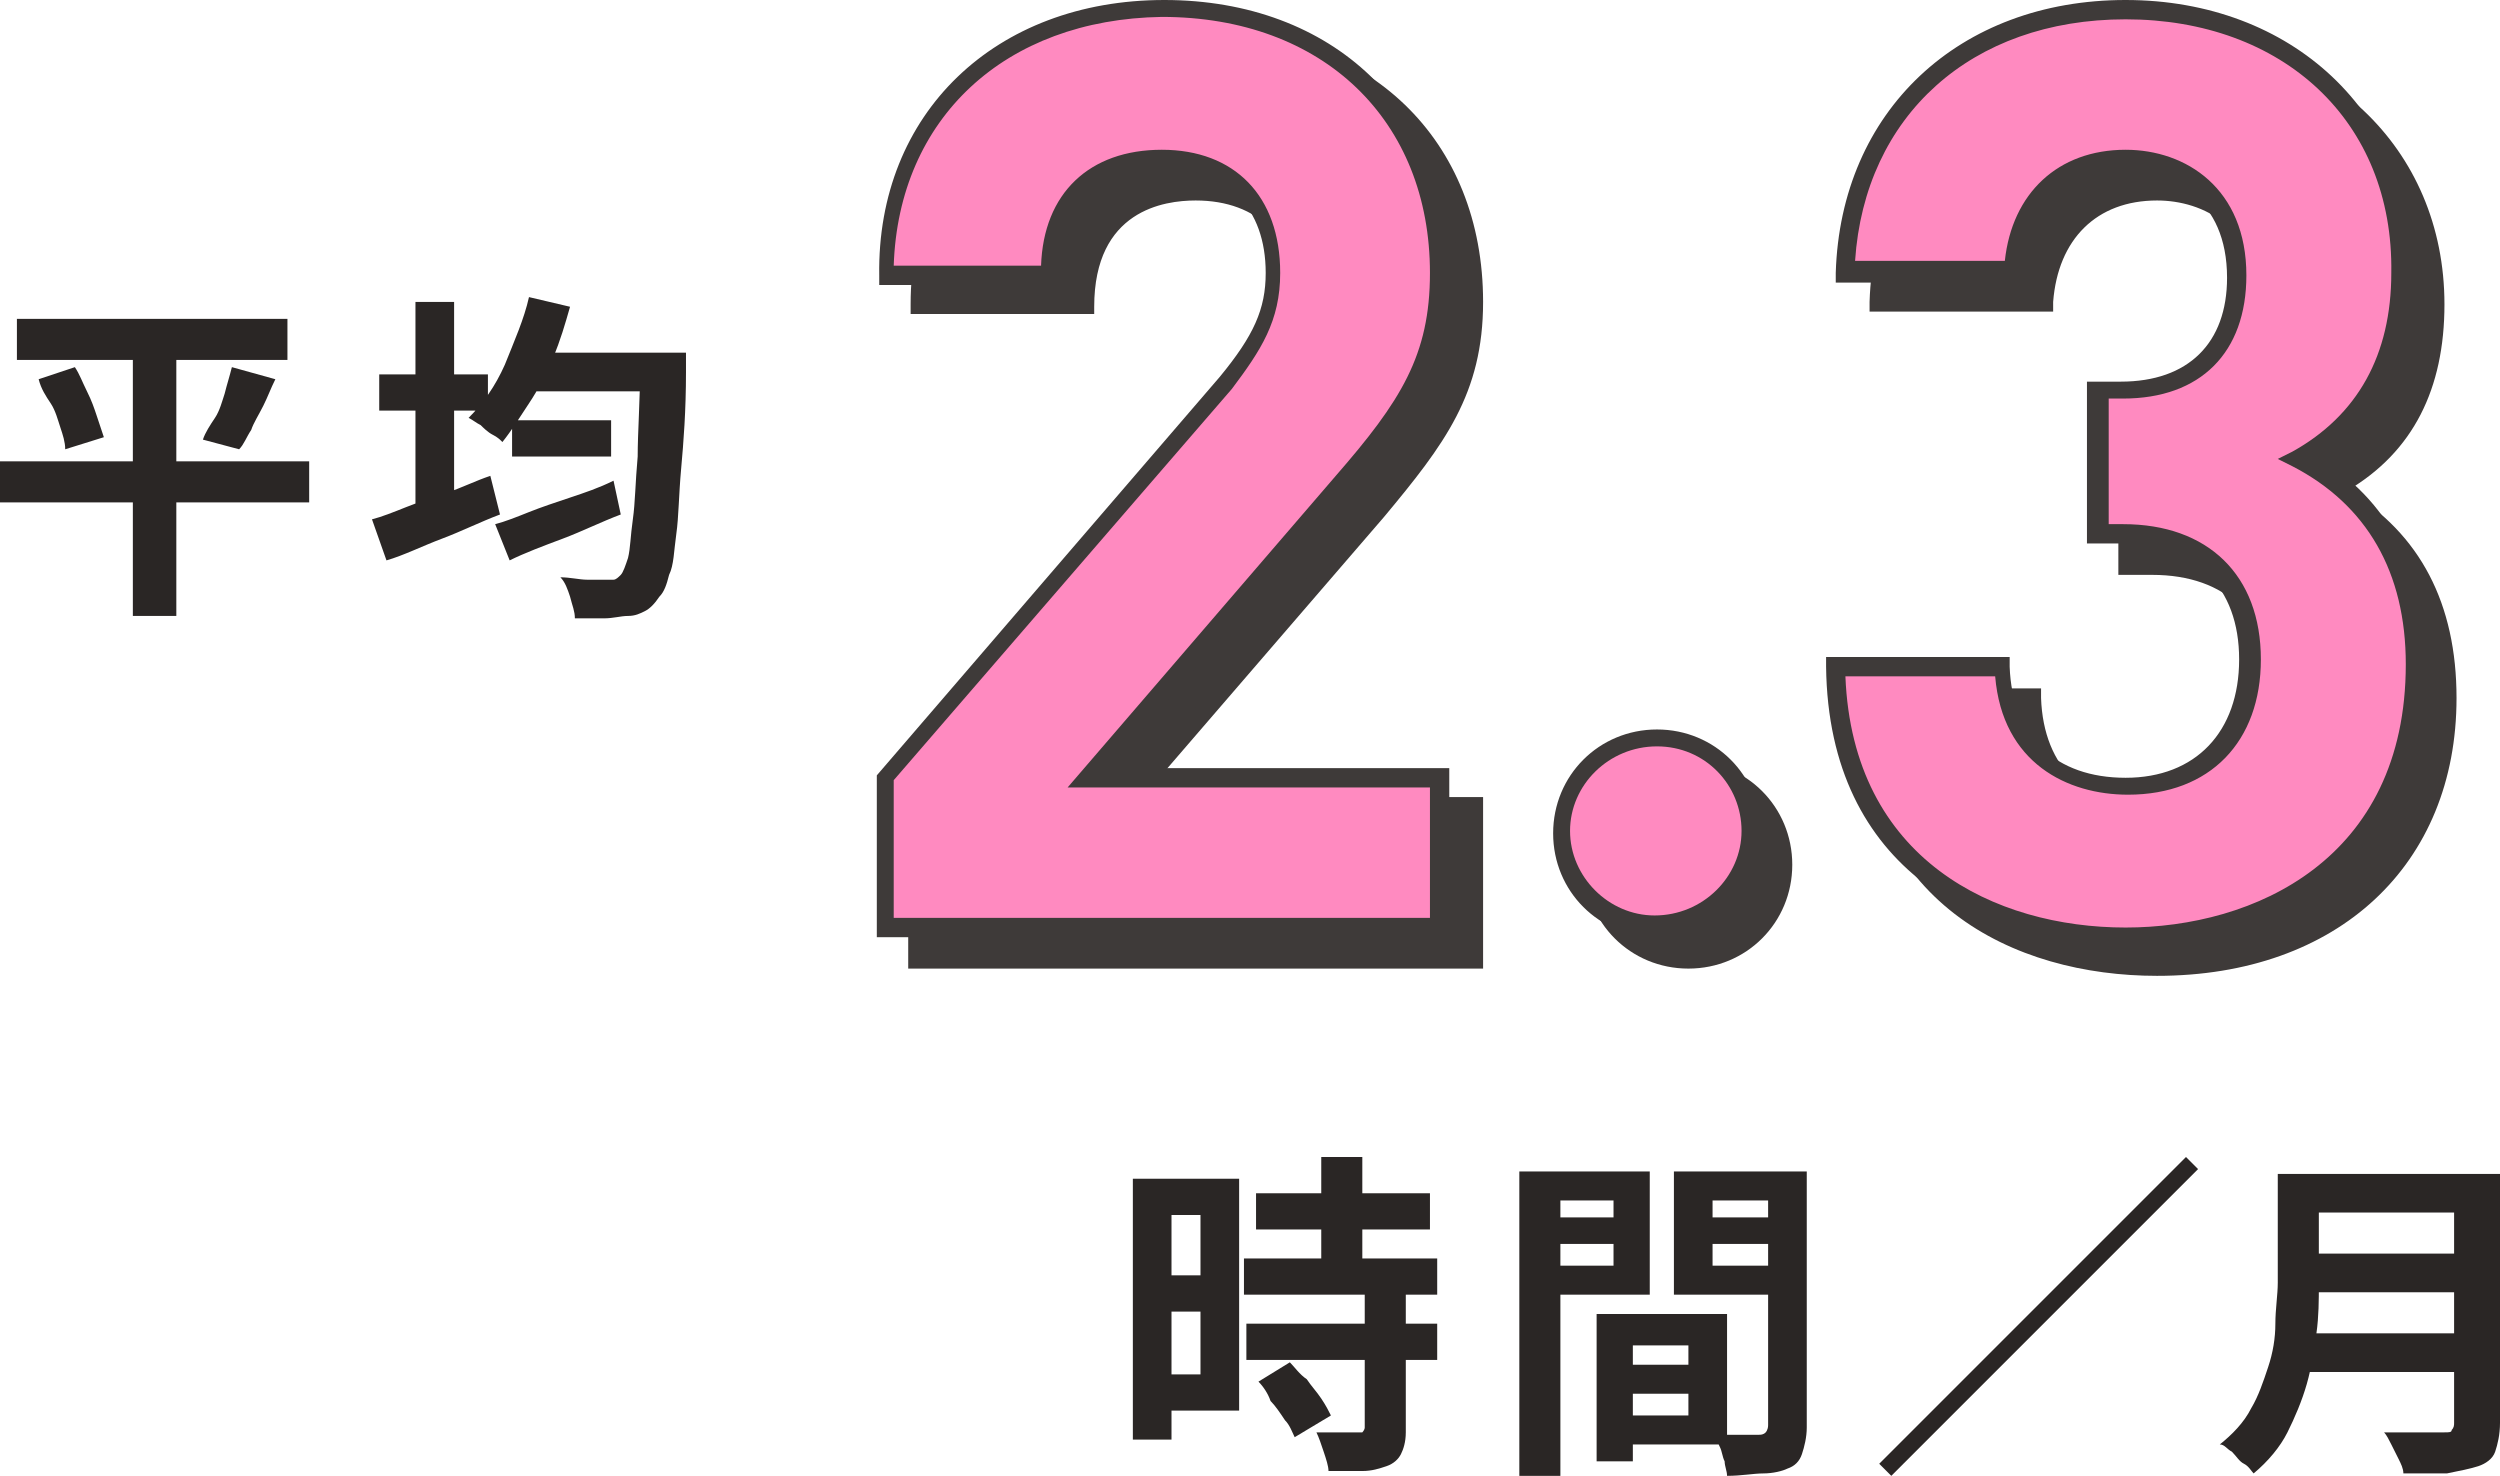 <?xml version="1.0" encoding="utf-8"?>
<!-- Generator: Adobe Illustrator 27.7.0, SVG Export Plug-In . SVG Version: 6.00 Build 0)  -->
<svg version="1.1" id="レイヤー_1" xmlns="http://www.w3.org/2000/svg" xmlns:xlink="http://www.w3.org/1999/xlink" x="0px"
	 y="0px" viewBox="0 0 103.5 61.1" style="enable-background:new 0 0 103.5 61.1;" xml:space="preserve">
<style type="text/css">
	.st0{fill:#2A2625;}
	.st1{fill:#3E3A39;}
	.st2{fill:#FF8AC0;}
</style>
<g>
	<g>
		<g>
			<path class="st0" d="M46.9,48.8h1.6v10.8h-1.6V48.8z M47.7,48.8h3.6v9.6h-3.6v-1.5h2v-6.6h-2V48.8z M47.8,52.8h2.7v1.5h-2.7V52.8
				z M51.5,52.1h8v1.5h-8V52.1z M51.6,54.8h7.9v1.5h-7.9V54.8z M52,49.4h7.2v1.5H52V49.4z M52.1,57.2l1.3-0.8
				c0.2,0.2,0.4,0.5,0.7,0.7c0.2,0.3,0.4,0.5,0.6,0.8c0.2,0.3,0.3,0.5,0.4,0.7l-1.5,0.9c-0.1-0.2-0.2-0.5-0.4-0.7
				c-0.2-0.3-0.4-0.6-0.6-0.8C52.5,57.7,52.3,57.4,52.1,57.2z M56.5,53.5h1.7v5.8c0,0.4-0.1,0.7-0.2,0.9c-0.1,0.2-0.3,0.4-0.6,0.5
				c-0.3,0.1-0.6,0.2-1,0.2c-0.4,0-0.8,0-1.4,0c0-0.2-0.1-0.5-0.2-0.8s-0.2-0.6-0.3-0.8c0.3,0,0.7,0,1,0s0.5,0,0.7,0
				c0.1,0,0.2,0,0.2,0s0.1-0.1,0.1-0.2V53.5z M54.7,47.9h1.7v5.2h-1.7V47.9z"/>
			<path class="st0" d="M62.9,48.5h1.7v12.6h-1.7V48.5z M63.8,50.4h3.5v1.1h-3.5V50.4z M63.9,48.5h4.4v5.1h-4.4v-1.2h2.9v-2.7h-2.9
				V48.5z M66.1,54.4h1.5v6.1h-1.5V54.4z M66.8,54.4h4.7v5.4h-4.7v-1.2h3.1v-2.9h-3.1V54.4z M66.9,56.5h3.8v1.2h-3.8V56.5z M74,48.5
				v1.2h-3.1v2.7H74v1.2h-4.7v-5.1H74z M70.3,50.4h3.5v1.1h-3.5V50.4z M73.1,48.5h1.7v10.6c0,0.4-0.1,0.8-0.2,1.1
				c-0.1,0.3-0.3,0.5-0.6,0.6C73.8,60.9,73.4,61,73,61c-0.4,0-0.9,0.1-1.5,0.1c0-0.2-0.1-0.4-0.1-0.6c-0.1-0.2-0.1-0.4-0.2-0.6
				c-0.1-0.2-0.2-0.4-0.2-0.5c0.3,0,0.5,0,0.7,0c0.2,0,0.5,0,0.7,0c0.2,0,0.3,0,0.4,0c0.1,0,0.2,0,0.3-0.1c0,0,0.1-0.1,0.1-0.3V48.5
				z"/>
			<path class="st0" d="M90.5,47.9l0.5,0.5L78.3,61.1l-0.5-0.5L90.5,47.9z"/>
			<path class="st0" d="M94.3,48.6h1.7v4.6c0,0.6,0,1.3-0.1,2c-0.1,0.7-0.2,1.4-0.4,2.1c-0.2,0.7-0.5,1.4-0.8,2s-0.8,1.2-1.4,1.7
				c-0.1-0.1-0.2-0.3-0.4-0.4s-0.3-0.3-0.5-0.5c-0.2-0.1-0.3-0.3-0.5-0.3c0.5-0.4,1-0.9,1.3-1.5c0.3-0.5,0.5-1.1,0.7-1.7
				s0.3-1.2,0.3-1.8s0.1-1.2,0.1-1.7V48.6z M95.4,55.2h7v1.6h-7V55.2z M95.5,48.6h7v1.6h-7V48.6z M95.5,51.9h7v1.6h-7V51.9z
				 M101.7,48.6h1.8v10.3c0,0.5-0.1,0.9-0.2,1.2c-0.1,0.3-0.4,0.5-0.7,0.6c-0.3,0.1-0.8,0.2-1.3,0.3c-0.5,0-1.1,0-1.8,0
				c0-0.2-0.1-0.4-0.2-0.6c-0.1-0.2-0.2-0.4-0.3-0.6c-0.1-0.2-0.2-0.4-0.3-0.5c0.3,0,0.7,0,1,0c0.3,0,0.6,0,0.9,0c0.3,0,0.5,0,0.6,0
				c0.2,0,0.3,0,0.3-0.1c0.1-0.1,0.1-0.2,0.1-0.3V48.6z"/>
		</g>
	</g>
	<g>
		<g>
			<path class="st0" d="M0,19.1h12.8v1.7H0V19.1z M0.7,13.2h11.2v1.7H0.7V13.2z M1.6,15.7l1.5-0.5c0.2,0.3,0.3,0.6,0.5,1
				s0.3,0.7,0.4,1c0.1,0.3,0.2,0.6,0.3,0.9l-1.6,0.5c0-0.3-0.1-0.6-0.2-0.9c-0.1-0.3-0.2-0.7-0.4-1C1.9,16.4,1.7,16.1,1.6,15.7z
				 M5.5,13.9h1.8v11.6H5.5V13.9z M9.6,15.2l1.8,0.5c-0.2,0.4-0.3,0.7-0.5,1.1s-0.4,0.7-0.5,1c-0.2,0.3-0.3,0.6-0.5,0.8l-1.5-0.4
				c0.1-0.3,0.3-0.6,0.5-0.9s0.3-0.7,0.4-1C9.4,15.9,9.5,15.6,9.6,15.2z"/>
			<path class="st0" d="M15.4,21.5c0.4-0.1,0.9-0.3,1.4-0.5c0.5-0.2,1.1-0.4,1.7-0.6c0.6-0.2,1.2-0.5,1.8-0.7l0.4,1.6
				c-0.8,0.3-1.6,0.7-2.4,1S16.7,23,16,23.2L15.4,21.5z M15.7,15.5h4.5V17h-4.5V15.5z M17.2,12.5h1.6v9.3h-1.6V12.5z M21.9,12.3
				l1.7,0.4c-0.2,0.7-0.4,1.4-0.7,2.1s-0.6,1.3-1,1.9s-0.7,1.1-1.1,1.6c-0.1-0.1-0.2-0.2-0.4-0.3c-0.2-0.1-0.4-0.3-0.5-0.4
				c-0.2-0.1-0.3-0.2-0.5-0.3c0.6-0.6,1.1-1.3,1.5-2.2C21.3,14.1,21.7,13.2,21.9,12.3z M20.5,21.7c0.4-0.1,0.9-0.3,1.4-0.5
				s1.1-0.4,1.7-0.6c0.6-0.2,1.2-0.4,1.8-0.7l0.3,1.4c-0.8,0.3-1.6,0.7-2.4,1c-0.8,0.3-1.6,0.6-2.2,0.9L20.5,21.7z M21.2,17.4h4.1
				v1.5h-4.1V17.4z M21.9,14.6h5.3v1.6h-5.3V14.6z M26.7,14.6h1.7c0,0.2,0,0.4,0,0.5s0,0.2,0,0.3c0,1.6-0.1,2.9-0.2,4
				c-0.1,1.1-0.1,2-0.2,2.7c-0.1,0.7-0.1,1.3-0.3,1.7c-0.1,0.4-0.2,0.7-0.4,0.9c-0.2,0.3-0.4,0.5-0.6,0.6c-0.2,0.1-0.4,0.2-0.7,0.2
				c-0.3,0-0.6,0.1-1,0.1c-0.4,0-0.8,0-1.2,0c0-0.3-0.1-0.5-0.2-0.9c-0.1-0.3-0.2-0.6-0.4-0.8c0.4,0,0.8,0.1,1.1,0.1s0.6,0,0.8,0
				c0.1,0,0.3,0,0.3,0c0.1,0,0.2-0.1,0.3-0.2c0.1-0.1,0.2-0.4,0.3-0.7c0.1-0.4,0.1-0.9,0.2-1.6c0.1-0.7,0.1-1.5,0.2-2.6
				c0-1,0.1-2.3,0.1-3.7V14.6z"/>
		</g>
	</g>
	<g>
		<g>
			<g>
				<path class="st1" d="M37.9,39.7v-6.2L52,17.1c1.4-1.6,2-2.8,2-4.6c0-2.8-1.6-4.7-4.6-4.7c-2.3,0-4.6,1.2-4.6,4.8h-6.9
					c0-6.9,5-11,11.5-11c6.7,0,11.4,4.2,11.4,11c0,3.7-1.4,5.6-4,8.6L46.3,33.5h14.6v6.2H37.9z"/>
				<path class="st1" d="M61.3,40.1H37.6v-6.7l14.2-16.5c1.4-1.7,1.9-2.8,1.9-4.3c0-2.7-1.6-4.3-4.2-4.3c-1.3,0-4.2,0.4-4.2,4.4V13
					h-7.6v-0.4c0-6.7,4.9-11.4,11.9-11.4c7.1,0,11.8,4.6,11.8,11.3c0,3.8-1.6,5.9-4.1,8.9l-10,11.6h14.1V40.1z M38.3,39.3h22.2v-5.4
					h-15L56.6,21c2.7-3.1,3.9-5,3.9-8.4C60.5,6.3,56.1,2,49.4,2c-6.5,0-10.9,4.1-11.1,10.3h6.1c0.1-3,2-4.8,5-4.8
					c3,0,4.9,1.9,4.9,5.1c0,2-0.8,3.2-2,4.8l-14,16.3V39.3z"/>
			</g>
			<g>
				<path class="st1" d="M65.9,35.8L65.9,35.8c0-2.2,1.8-3.9,3.9-3.9h0.1c2.2,0,3.9,1.8,3.9,3.9v0c0,2.2-1.8,3.9-3.9,3.9h-0.1
					C67.7,39.7,65.9,37.9,65.9,35.8z"/>
				<path class="st1" d="M69.9,40.1c-2.4,0-4.3-1.9-4.3-4.3s1.9-4.3,4.3-4.3c2.4,0,4.3,1.9,4.3,4.3S72.3,40.1,69.9,40.1z M69.9,32.2
					c-2,0-3.6,1.6-3.6,3.5s1.6,3.5,3.5,3.5c2,0,3.6-1.6,3.6-3.5S71.9,32.2,69.9,32.2z"/>
			</g>
			<g>
				<path class="st1" d="M89.3,40c-6.1,0-11.9-3.2-12-11.1h6.9c0.1,3.4,2.4,4.9,5.1,4.9c3,0,5.1-1.9,5.1-5.2c0-3.1-1.9-5.2-5.3-5.2
					h-1v-6h1c3.3,0,4.8-2.1,4.8-4.7c0-3.2-2.1-4.8-4.6-4.8c-2.6,0-4.5,1.7-4.7,4.6h-6.9c0.2-6.7,5.2-10.8,11.5-10.8
					c6.7,0,11.5,4.4,11.5,10.8c0,4.1-1.9,6.4-4.3,7.7c2.7,1.4,4.9,4,4.9,8.6C101.3,36.3,95.8,40,89.3,40z"/>
				<path class="st1" d="M89.3,40.4c-5.9,0-12.3-3-12.4-11.5l0-0.4h7.6l0,0.4c0.1,2.9,1.9,4.6,4.8,4.6c2.9,0,4.7-1.9,4.7-4.9
					c0-3-1.8-4.8-4.9-4.8h-1.4V17h1.4c2.8,0,4.4-1.6,4.4-4.3c0-3.3-2.3-4.4-4.2-4.4c-2.5,0-4.1,1.6-4.3,4.2l0,0.4h-7.6l0-0.4
					c0.2-6.5,5.1-11.1,11.9-11.1c6.9,0,11.9,4.7,11.9,11.2c0,3.5-1.3,6.1-4,7.7c3,1.8,4.5,4.7,4.5,8.6
					C101.7,35.8,96.8,40.4,89.3,40.4z M77.7,29.3c0.3,7.6,6.2,10.4,11.6,10.4c5.3,0,11.6-2.8,11.6-10.9c0-3.8-1.6-6.6-4.7-8.2
					l-0.6-0.3l0.6-0.3c2.7-1.5,4.1-4,4.1-7.4C100.4,6.3,95.8,2,89.3,2c-6.4,0-10.8,4-11.2,10h6.1c0.3-2.8,2.2-4.6,5-4.6
					c2.5,0,5,1.6,5,5.2c0,3.2-1.9,5.1-5.1,5.1h-0.6V23h0.6c3.5,0,5.7,2.1,5.7,5.6c0,3.4-2.1,5.6-5.5,5.6c-2.5,0-5.2-1.3-5.5-4.9
					H77.7z"/>
			</g>
		</g>
		<g>
			<g>
				<path class="st2" d="M36.7,38.4v-6.2l14.1-16.4c1.4-1.6,2-2.8,2-4.6c0-2.8-1.6-4.7-4.6-4.7c-2.3,0-4.6,1.2-4.6,4.8h-6.9
					c0-6.9,5-11,11.5-11c6.7,0,11.4,4.2,11.4,11c0,3.7-1.4,5.6-4,8.6L45,32.2h14.6v6.2H36.7z"/>
				<path class="st1" d="M60,38.8H36.3v-6.7l14.2-16.5c1.4-1.7,1.9-2.8,1.9-4.3c0-2.7-1.6-4.3-4.2-4.3c-1.3,0-4.2,0.4-4.2,4.4v0.4
					h-7.6v-0.4C36.3,4.7,41.2,0,48.2,0C55.2,0,60,4.6,60,11.3c0,3.8-1.6,5.9-4.1,8.9l-10,11.6H60V38.8z M37,38h22.2v-5.4h-15
					l11.1-12.9c2.7-3.1,3.9-5,3.9-8.4c0-6.3-4.4-10.6-11.1-10.6C41.6,0.8,37.2,4.9,37,11h6.1c0.1-3,2-4.8,5-4.8c3,0,4.9,1.9,4.9,5.1
					c0,2-0.8,3.2-2,4.8L37,32.3V38z"/>
			</g>
			<g>
				<path class="st2" d="M64.6,34.5L64.6,34.5c0-2.2,1.8-3.9,3.9-3.9h0.1c2.2,0,3.9,1.8,3.9,3.9v0c0,2.2-1.8,3.9-3.9,3.9h-0.1
					C66.4,38.4,64.6,36.6,64.6,34.5z"/>
				<path class="st1" d="M68.6,38.8c-2.4,0-4.3-1.9-4.3-4.3s1.9-4.3,4.3-4.3c2.4,0,4.3,1.9,4.3,4.3S71,38.8,68.6,38.8z M68.6,30.9
					c-2,0-3.6,1.6-3.6,3.5s1.6,3.5,3.5,3.5c2,0,3.6-1.6,3.6-3.5S70.6,30.9,68.6,30.9z"/>
			</g>
			<g>
				<path class="st2" d="M88,38.7c-6.1,0-11.9-3.2-12-11.1h6.9c0.1,3.4,2.4,4.9,5.1,4.9c3,0,5.1-1.9,5.1-5.2c0-3.1-1.9-5.2-5.3-5.2
					h-1v-6h1c3.3,0,4.8-2.1,4.8-4.7c0-3.2-2.1-4.8-4.6-4.8c-2.6,0-4.5,1.7-4.7,4.6h-6.9C76.6,4.4,81.6,0.4,88,0.4
					c6.7,0,11.5,4.4,11.5,10.8c0,4.1-1.9,6.4-4.3,7.7c2.7,1.4,4.9,4,4.9,8.6C100,35,94.5,38.7,88,38.7z"/>
				<path class="st1" d="M88,39.1c-5.9,0-12.3-3-12.4-11.5l0-0.4h7.6l0,0.4c0.1,2.9,1.9,4.6,4.8,4.6c2.9,0,4.7-1.9,4.7-4.9
					c0-3-1.8-4.8-4.9-4.8h-1.4v-6.7h1.4c2.8,0,4.4-1.6,4.4-4.3c0-3.3-2.3-4.4-4.2-4.4c-2.5,0-4.1,1.6-4.3,4.2l0,0.4H76l0-0.4
					C76.2,4.6,81.1,0,88,0c6.9,0,11.9,4.7,11.9,11.2c0,3.5-1.3,6.1-4,7.7c3,1.8,4.5,4.7,4.5,8.6C100.4,34.5,95.5,39.1,88,39.1z
					 M76.4,28c0.3,7.6,6.2,10.4,11.6,10.4c5.3,0,11.6-2.8,11.6-10.9c0-3.8-1.6-6.6-4.7-8.2l-0.6-0.3l0.6-0.3c2.7-1.5,4.1-4,4.1-7.4
					C99.1,5,94.5,0.8,88,0.8c-6.4,0-10.8,4-11.2,10H83c0.3-2.8,2.2-4.6,5-4.6c2.5,0,5,1.6,5,5.2c0,3.2-1.9,5.1-5.1,5.1h-0.6v5.2h0.6
					c3.5,0,5.7,2.1,5.7,5.6c0,3.4-2.1,5.6-5.5,5.6c-2.5,0-5.2-1.3-5.5-4.9H76.4z"/>
			</g>
		</g>
	</g>
</g>
</svg>
